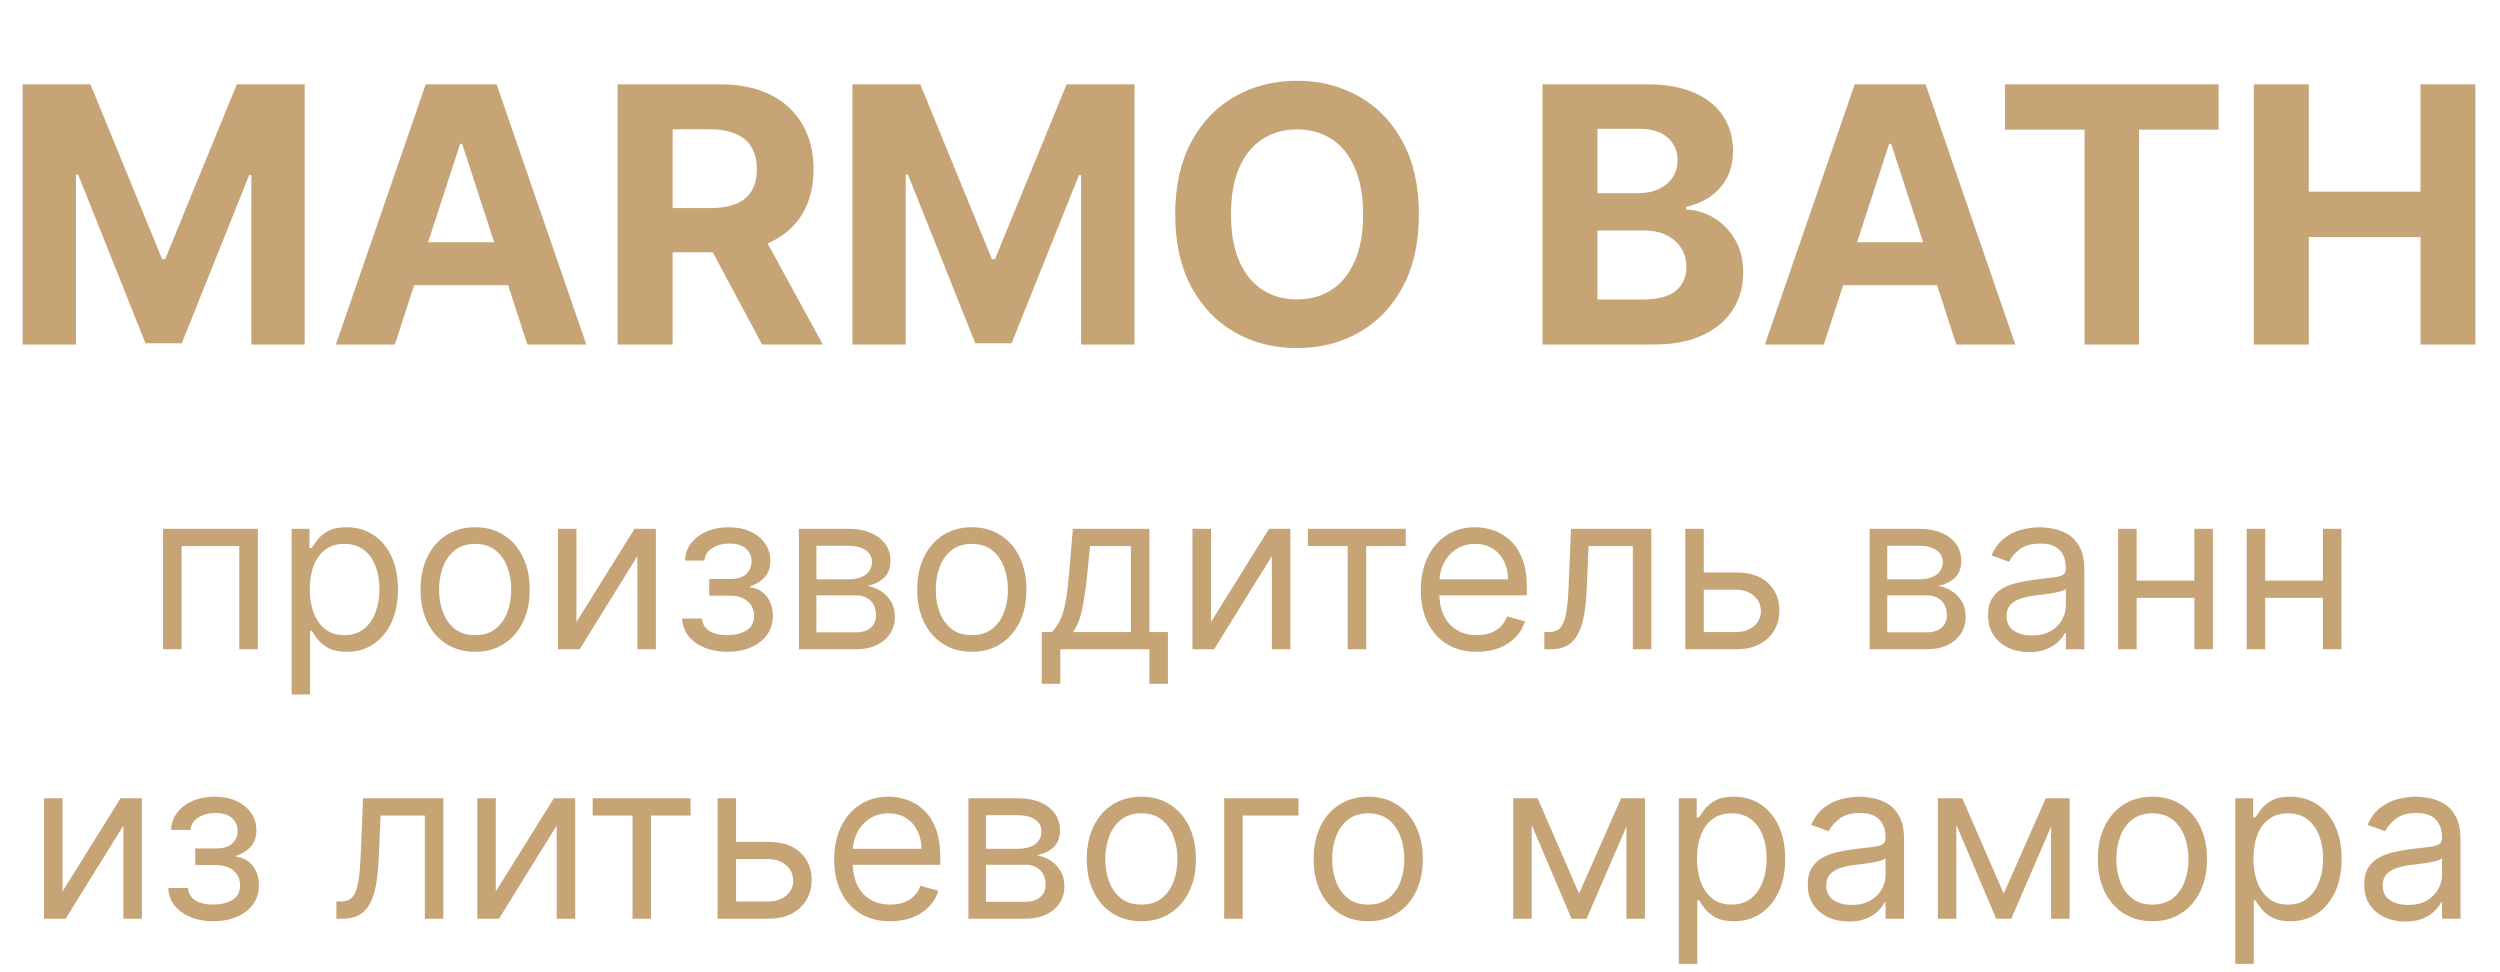 <?xml version="1.0" encoding="UTF-8"?> <svg xmlns="http://www.w3.org/2000/svg" width="566" height="220" viewBox="0 0 566 220" fill="none"><path d="M5.12 19.091H20.48L36.703 58.67H37.394L53.617 19.091H68.977V78H56.896V39.657H56.407L41.162 77.712H32.935L17.69 39.514H17.201V78H5.12V19.091ZM89.392 78H76.045L96.382 19.091H112.432L132.74 78H119.393L104.637 32.553H104.177L89.392 78ZM88.558 54.845H120.083V64.567H88.558V54.845ZM139.83 78V19.091H163.071C167.52 19.091 171.317 19.887 174.462 21.478C177.626 23.051 180.033 25.285 181.682 28.18C183.35 31.057 184.184 34.441 184.184 38.334C184.184 42.246 183.341 45.611 181.653 48.43C179.966 51.23 177.521 53.378 174.318 54.874C171.135 56.369 167.281 57.117 162.755 57.117H147.194V47.107H160.742C163.119 47.107 165.095 46.781 166.667 46.129C168.239 45.477 169.409 44.499 170.176 43.195C170.962 41.891 171.356 40.271 171.356 38.334C171.356 36.378 170.962 34.729 170.176 33.387C169.409 32.044 168.23 31.028 166.638 30.338C165.066 29.628 163.081 29.273 160.684 29.273H152.285V78H139.83ZM171.643 51.192L186.284 78H172.535L158.21 51.192H171.643ZM192.986 19.091H208.346L224.569 58.67H225.26L241.483 19.091H256.843V78H244.762V39.657H244.273L229.028 77.712H220.801L205.556 39.514H205.067V78H192.986V19.091ZM321.239 48.545C321.239 54.969 320.021 60.435 317.586 64.941C315.169 69.447 311.871 72.89 307.691 75.267C303.529 77.626 298.85 78.805 293.654 78.805C288.419 78.805 283.721 77.617 279.559 75.239C275.398 72.861 272.109 69.419 269.693 64.912C267.277 60.406 266.069 54.95 266.069 48.545C266.069 42.121 267.277 36.656 269.693 32.15C272.109 27.643 275.398 24.211 279.559 21.852C283.721 19.474 288.419 18.285 293.654 18.285C298.85 18.285 303.529 19.474 307.691 21.852C311.871 24.211 315.169 27.643 317.586 32.15C320.021 36.656 321.239 42.121 321.239 48.545ZM308.611 48.545C308.611 44.384 307.988 40.875 306.741 38.018C305.514 35.16 303.779 32.994 301.535 31.517C299.292 30.041 296.664 29.302 293.654 29.302C290.643 29.302 288.016 30.041 285.772 31.517C283.529 32.994 281.784 35.16 280.537 38.018C279.31 40.875 278.696 44.384 278.696 48.545C278.696 52.707 279.31 56.216 280.537 59.073C281.784 61.93 283.529 64.097 285.772 65.574C288.016 67.05 290.643 67.789 293.654 67.789C296.664 67.789 299.292 67.05 301.535 65.574C303.779 64.097 305.514 61.93 306.741 59.073C307.988 56.216 308.611 52.707 308.611 48.545ZM349.212 78V19.091H372.798C377.132 19.091 380.747 19.733 383.643 21.018C386.538 22.303 388.715 24.086 390.172 26.368C391.629 28.631 392.358 31.239 392.358 34.192C392.358 36.493 391.898 38.516 390.977 40.261C390.057 41.987 388.791 43.406 387.181 44.519C385.589 45.611 383.767 46.388 381.715 46.848V47.424C383.959 47.52 386.059 48.152 388.015 49.322C389.99 50.492 391.591 52.131 392.818 54.241C394.046 56.331 394.659 58.824 394.659 61.719C394.659 64.845 393.883 67.635 392.329 70.09C390.795 72.525 388.523 74.452 385.512 75.871C382.502 77.29 378.791 78 374.381 78H349.212ZM361.667 67.817H371.82C375.291 67.817 377.823 67.156 379.414 65.833C381.006 64.49 381.802 62.707 381.802 60.483C381.802 58.853 381.409 57.414 380.622 56.168C379.836 54.922 378.714 53.944 377.257 53.234C375.819 52.525 374.102 52.17 372.108 52.17H361.667V67.817ZM361.667 43.742H370.9C372.607 43.742 374.122 43.445 375.445 42.85C376.787 42.236 377.842 41.374 378.609 40.261C379.395 39.149 379.788 37.816 379.788 36.263C379.788 34.135 379.031 32.418 377.516 31.114C376.02 29.81 373.892 29.158 371.13 29.158H361.667V43.742ZM412.917 78H399.571L419.907 19.091H435.957L456.265 78H442.918L428.162 32.553H427.702L412.917 78ZM412.083 54.845H443.609V64.567H412.083V54.845ZM453.914 29.36V19.091H502.295V29.36H484.26V78H471.949V29.36H453.914ZM510.263 78V19.091H522.718V43.397H548.001V19.091H560.427V78H548.001V53.666H522.718V78H510.263Z" fill="#C6A476"></path><path d="M36.92 147V119.727H58.369V147H54.179V123.634H41.111V147H36.92ZM66.022 157.227V119.727H70.07V124.06H70.567C70.875 123.586 71.301 122.982 71.846 122.249C72.402 121.503 73.195 120.84 74.225 120.26C75.266 119.668 76.675 119.372 78.451 119.372C80.747 119.372 82.771 119.946 84.523 121.094C86.275 122.243 87.642 123.87 88.625 125.977C89.607 128.084 90.099 130.57 90.099 133.435C90.099 136.323 89.607 138.826 88.625 140.945C87.642 143.052 86.281 144.686 84.541 145.846C82.801 146.994 80.794 147.568 78.522 147.568C76.77 147.568 75.367 147.278 74.314 146.698C73.26 146.106 72.449 145.437 71.881 144.692C71.313 143.934 70.875 143.307 70.567 142.81H70.212V157.227H66.022ZM70.141 133.364C70.141 135.423 70.443 137.24 71.047 138.815C71.65 140.377 72.532 141.602 73.692 142.49C74.852 143.366 76.273 143.804 77.954 143.804C79.706 143.804 81.167 143.342 82.339 142.419C83.523 141.484 84.411 140.229 85.003 138.655C85.606 137.069 85.908 135.305 85.908 133.364C85.908 131.446 85.612 129.718 85.02 128.179C84.44 126.628 83.558 125.403 82.375 124.504C81.203 123.592 79.729 123.136 77.954 123.136C76.249 123.136 74.817 123.568 73.657 124.433C72.497 125.285 71.621 126.48 71.029 128.019C70.437 129.546 70.141 131.328 70.141 133.364ZM107.57 147.568C105.108 147.568 102.948 146.982 101.089 145.81C99.243 144.638 97.799 142.999 96.757 140.892C95.727 138.785 95.212 136.323 95.212 133.506C95.212 130.665 95.727 128.185 96.757 126.066C97.799 123.947 99.243 122.302 101.089 121.13C102.948 119.958 105.108 119.372 107.57 119.372C110.032 119.372 112.187 119.958 114.033 121.13C115.892 122.302 117.336 123.947 118.366 126.066C119.407 128.185 119.928 130.665 119.928 133.506C119.928 136.323 119.407 138.785 118.366 140.892C117.336 142.999 115.892 144.638 114.033 145.81C112.187 146.982 110.032 147.568 107.57 147.568ZM107.57 143.804C109.44 143.804 110.979 143.325 112.187 142.366C113.394 141.407 114.288 140.146 114.868 138.584C115.448 137.021 115.738 135.329 115.738 133.506C115.738 131.683 115.448 129.984 114.868 128.41C114.288 126.835 113.394 125.563 112.187 124.592C110.979 123.622 109.44 123.136 107.57 123.136C105.7 123.136 104.161 123.622 102.954 124.592C101.746 125.563 100.852 126.835 100.272 128.41C99.692 129.984 99.402 131.683 99.402 133.506C99.402 135.329 99.692 137.021 100.272 138.584C100.852 140.146 101.746 141.407 102.954 142.366C104.161 143.325 105.7 143.804 107.57 143.804ZM130.515 140.821L143.654 119.727H148.484V147H144.293V125.906L131.225 147H126.324V119.727H130.515V140.821ZM154.454 140.04H158.928C159.023 141.271 159.579 142.206 160.597 142.845C161.627 143.484 162.965 143.804 164.61 143.804C166.291 143.804 167.729 143.461 168.925 142.774C170.12 142.076 170.718 140.951 170.718 139.401C170.718 138.489 170.493 137.696 170.043 137.021C169.594 136.335 168.96 135.802 168.144 135.423C167.327 135.045 166.362 134.855 165.249 134.855H160.562V131.091H165.249C166.918 131.091 168.149 130.712 168.943 129.955C169.747 129.197 170.15 128.25 170.15 127.114C170.15 125.894 169.718 124.918 168.854 124.184C167.99 123.438 166.765 123.065 165.178 123.065C163.58 123.065 162.249 123.426 161.183 124.148C160.118 124.859 159.556 125.776 159.497 126.901H155.093C155.14 125.433 155.59 124.137 156.443 123.012C157.295 121.876 158.455 120.988 159.923 120.349C161.39 119.698 163.071 119.372 164.965 119.372C166.883 119.372 168.546 119.71 169.955 120.384C171.375 121.047 172.47 121.953 173.239 123.101C174.021 124.237 174.411 125.527 174.411 126.972C174.411 128.51 173.979 129.753 173.115 130.7C172.251 131.647 171.168 132.322 169.866 132.724V133.009C170.896 133.08 171.789 133.411 172.547 134.003C173.316 134.583 173.914 135.346 174.34 136.293C174.766 137.228 174.979 138.264 174.979 139.401C174.979 141.058 174.536 142.502 173.648 143.733C172.76 144.952 171.541 145.899 169.99 146.574C168.439 147.237 166.67 147.568 164.681 147.568C162.752 147.568 161.024 147.254 159.497 146.627C157.97 145.988 156.756 145.106 155.857 143.982C154.969 142.845 154.501 141.531 154.454 140.04ZM180.866 147V119.727H192.016C194.952 119.727 197.284 120.39 199.012 121.716C200.74 123.042 201.604 124.794 201.604 126.972C201.604 128.629 201.113 129.913 200.13 130.825C199.148 131.724 197.887 132.334 196.348 132.653C197.355 132.795 198.331 133.151 199.278 133.719C200.237 134.287 201.03 135.068 201.657 136.062C202.285 137.045 202.598 138.252 202.598 139.685C202.598 141.081 202.243 142.33 201.533 143.431C200.823 144.532 199.805 145.402 198.479 146.041C197.153 146.68 195.567 147 193.721 147H180.866ZM184.843 143.165H193.721C195.165 143.165 196.295 142.821 197.112 142.135C197.929 141.448 198.337 140.513 198.337 139.33C198.337 137.921 197.929 136.814 197.112 136.009C196.295 135.192 195.165 134.784 193.721 134.784H184.843V143.165ZM184.843 131.162H192.016C193.141 131.162 194.105 131.008 194.91 130.7C195.715 130.381 196.331 129.931 196.757 129.351C197.195 128.759 197.414 128.061 197.414 127.256C197.414 126.107 196.934 125.208 195.976 124.557C195.017 123.894 193.697 123.562 192.016 123.562H184.843V131.162ZM220.021 147.568C217.559 147.568 215.399 146.982 213.54 145.81C211.694 144.638 210.25 142.999 209.208 140.892C208.178 138.785 207.663 136.323 207.663 133.506C207.663 130.665 208.178 128.185 209.208 126.066C210.25 123.947 211.694 122.302 213.54 121.13C215.399 119.958 217.559 119.372 220.021 119.372C222.483 119.372 224.638 119.958 226.484 121.13C228.343 122.302 229.787 123.947 230.817 126.066C231.858 128.185 232.379 130.665 232.379 133.506C232.379 136.323 231.858 138.785 230.817 140.892C229.787 142.999 228.343 144.638 226.484 145.81C224.638 146.982 222.483 147.568 220.021 147.568ZM220.021 143.804C221.891 143.804 223.43 143.325 224.638 142.366C225.845 141.407 226.739 140.146 227.319 138.584C227.899 137.021 228.189 135.329 228.189 133.506C228.189 131.683 227.899 129.984 227.319 128.41C226.739 126.835 225.845 125.563 224.638 124.592C223.43 123.622 221.891 123.136 220.021 123.136C218.151 123.136 216.612 123.622 215.405 124.592C214.197 125.563 213.304 126.835 212.724 128.41C212.144 129.984 211.854 131.683 211.854 133.506C211.854 135.329 212.144 137.021 212.724 138.584C213.304 140.146 214.197 141.407 215.405 142.366C216.612 143.325 218.151 143.804 220.021 143.804ZM235.864 154.812V143.094H238.136C238.693 142.514 239.172 141.886 239.575 141.212C239.977 140.537 240.326 139.738 240.622 138.815C240.93 137.879 241.19 136.743 241.403 135.406C241.617 134.056 241.806 132.429 241.972 130.523L242.895 119.727H260.225V143.094H264.415V154.812H260.225V147H240.054V154.812H235.864ZM242.895 143.094H256.034V123.634H246.801L246.091 130.523C245.795 133.375 245.428 135.867 244.99 137.998C244.552 140.129 243.854 141.827 242.895 143.094ZM274.167 140.821L287.306 119.727H292.136V147H287.946V125.906L274.877 147H269.977V119.727H274.167V140.821ZM296.1 123.634V119.727H318.259V123.634H309.31V147H305.12V123.634H296.1ZM334.39 147.568C331.762 147.568 329.495 146.988 327.59 145.828C325.696 144.656 324.234 143.023 323.204 140.928C322.186 138.821 321.677 136.37 321.677 133.577C321.677 130.783 322.186 128.321 323.204 126.19C324.234 124.048 325.666 122.379 327.501 121.183C329.347 119.976 331.502 119.372 333.964 119.372C335.384 119.372 336.787 119.609 338.172 120.082C339.557 120.556 340.818 121.325 341.954 122.391C343.09 123.444 343.996 124.841 344.671 126.581C345.345 128.321 345.683 130.464 345.683 133.009V134.784H324.66V131.162H341.421C341.421 129.623 341.113 128.25 340.498 127.043C339.894 125.835 339.03 124.882 337.906 124.184C336.793 123.486 335.479 123.136 333.964 123.136C332.295 123.136 330.851 123.551 329.631 124.379C328.424 125.196 327.495 126.261 326.844 127.575C326.193 128.889 325.867 130.298 325.867 131.801V134.216C325.867 136.276 326.222 138.022 326.933 139.454C327.655 140.874 328.655 141.957 329.933 142.703C331.212 143.437 332.697 143.804 334.39 143.804C335.491 143.804 336.485 143.65 337.373 143.342C338.273 143.023 339.048 142.549 339.699 141.922C340.35 141.283 340.853 140.49 341.208 139.543L345.256 140.679C344.83 142.052 344.114 143.259 343.108 144.301C342.102 145.331 340.859 146.136 339.379 146.716C337.9 147.284 336.237 147.568 334.39 147.568ZM349.642 147V143.094H350.636C351.453 143.094 352.134 142.934 352.678 142.614C353.223 142.283 353.661 141.709 353.992 140.892C354.336 140.063 354.596 138.915 354.774 137.447C354.963 135.968 355.099 134.086 355.182 131.801L355.679 119.727H373.861V147H369.671V123.634H359.656L359.23 133.364C359.136 135.601 358.934 137.572 358.627 139.276C358.331 140.969 357.875 142.389 357.259 143.538C356.656 144.686 355.851 145.55 354.845 146.13C353.838 146.71 352.578 147 351.063 147H349.642ZM385.171 129.599H392.984C396.18 129.599 398.624 130.41 400.317 132.032C402.01 133.654 402.856 135.707 402.856 138.193C402.856 139.827 402.477 141.312 401.72 142.65C400.962 143.976 399.849 145.035 398.381 145.828C396.914 146.609 395.114 147 392.984 147H381.549V119.727H385.739V143.094H392.984C394.641 143.094 396.002 142.656 397.068 141.78C398.133 140.904 398.666 139.779 398.666 138.406C398.666 136.962 398.133 135.784 397.068 134.873C396.002 133.961 394.641 133.506 392.984 133.506H385.171V129.599ZM423.297 147V119.727H434.448C437.383 119.727 439.715 120.39 441.443 121.716C443.172 123.042 444.036 124.794 444.036 126.972C444.036 128.629 443.545 129.913 442.562 130.825C441.58 131.724 440.319 132.334 438.78 132.653C439.786 132.795 440.763 133.151 441.71 133.719C442.669 134.287 443.462 135.068 444.089 136.062C444.716 137.045 445.03 138.252 445.03 139.685C445.03 141.081 444.675 142.33 443.965 143.431C443.255 144.532 442.237 145.402 440.911 146.041C439.585 146.68 437.999 147 436.152 147H423.297ZM427.274 143.165H436.152C437.596 143.165 438.727 142.821 439.544 142.135C440.36 141.448 440.769 140.513 440.769 139.33C440.769 137.921 440.36 136.814 439.544 136.009C438.727 135.192 437.596 134.784 436.152 134.784H427.274V143.165ZM427.274 131.162H434.448C435.572 131.162 436.537 131.008 437.342 130.7C438.147 130.381 438.762 129.931 439.188 129.351C439.626 128.759 439.845 128.061 439.845 127.256C439.845 126.107 439.366 125.208 438.407 124.557C437.448 123.894 436.129 123.562 434.448 123.562H427.274V131.162ZM459.399 147.639C457.671 147.639 456.102 147.314 454.694 146.663C453.285 146 452.166 145.047 451.338 143.804C450.509 142.549 450.095 141.034 450.095 139.259C450.095 137.696 450.403 136.429 451.018 135.459C451.634 134.476 452.456 133.707 453.486 133.151C454.516 132.594 455.652 132.18 456.895 131.908C458.15 131.624 459.411 131.399 460.677 131.233C462.334 131.02 463.678 130.86 464.708 130.754C465.749 130.635 466.507 130.44 466.981 130.168C467.466 129.895 467.709 129.422 467.709 128.747V128.605C467.709 126.853 467.229 125.492 466.27 124.521C465.323 123.551 463.885 123.065 461.956 123.065C459.955 123.065 458.387 123.503 457.25 124.379C456.114 125.255 455.315 126.19 454.853 127.185L450.876 125.764C451.586 124.107 452.533 122.817 453.717 121.893C454.913 120.958 456.215 120.307 457.623 119.94C459.044 119.562 460.441 119.372 461.814 119.372C462.69 119.372 463.696 119.479 464.832 119.692C465.98 119.893 467.087 120.313 468.152 120.952C469.23 121.592 470.123 122.556 470.834 123.847C471.544 125.137 471.899 126.865 471.899 129.031V147H467.709V143.307H467.495C467.211 143.899 466.738 144.532 466.075 145.207C465.412 145.881 464.53 146.455 463.429 146.929C462.329 147.402 460.985 147.639 459.399 147.639ZM460.038 143.875C461.695 143.875 463.092 143.549 464.228 142.898C465.377 142.247 466.241 141.407 466.821 140.377C467.413 139.347 467.709 138.264 467.709 137.128V133.293C467.531 133.506 467.14 133.701 466.537 133.879C465.945 134.044 465.258 134.192 464.477 134.322C463.708 134.441 462.956 134.547 462.222 134.642C461.5 134.725 460.914 134.796 460.464 134.855C459.375 134.997 458.357 135.228 457.41 135.548C456.475 135.855 455.718 136.323 455.138 136.95C454.569 137.566 454.285 138.406 454.285 139.472C454.285 140.928 454.824 142.028 455.901 142.774C456.99 143.508 458.369 143.875 460.038 143.875ZM497.8 131.446V135.352H482.743V131.446H497.8ZM483.737 119.727V147H479.547V119.727H483.737ZM500.996 119.727V147H496.806V119.727H500.996ZM526.902 131.446V135.352H511.845V131.446H526.902ZM512.839 119.727V147H508.649V119.727H512.839ZM530.098 119.727V147H525.907V119.727H530.098ZM14.157 201.821L27.297 180.727H32.126V208H27.936V186.906L14.868 208H9.967V180.727H14.157V201.821ZM38.096 201.04H42.571C42.666 202.271 43.222 203.206 44.24 203.845C45.27 204.484 46.607 204.804 48.253 204.804C49.934 204.804 51.372 204.461 52.567 203.774C53.763 203.076 54.361 201.951 54.361 200.401C54.361 199.489 54.136 198.696 53.686 198.021C53.236 197.335 52.603 196.802 51.786 196.423C50.969 196.045 50.005 195.855 48.892 195.855H44.205V192.091H48.892C50.561 192.091 51.792 191.712 52.585 190.955C53.39 190.197 53.792 189.25 53.792 188.114C53.792 186.894 53.361 185.918 52.496 185.184C51.632 184.438 50.407 184.065 48.821 184.065C47.223 184.065 45.891 184.426 44.826 185.148C43.761 185.859 43.198 186.776 43.139 187.901H38.736C38.783 186.433 39.233 185.137 40.085 184.012C40.937 182.876 42.097 181.988 43.565 181.349C45.033 180.698 46.714 180.372 48.608 180.372C50.526 180.372 52.189 180.71 53.597 181.384C55.018 182.047 56.113 182.953 56.882 184.101C57.663 185.237 58.054 186.527 58.054 187.972C58.054 189.51 57.622 190.753 56.758 191.7C55.894 192.647 54.81 193.322 53.508 193.724V194.009C54.538 194.08 55.432 194.411 56.19 195.003C56.959 195.583 57.557 196.346 57.983 197.293C58.409 198.228 58.622 199.264 58.622 200.401C58.622 202.058 58.178 203.502 57.29 204.733C56.403 205.952 55.183 206.899 53.633 207.574C52.082 208.237 50.312 208.568 48.324 208.568C46.394 208.568 44.666 208.254 43.139 207.627C41.612 206.988 40.399 206.106 39.499 204.982C38.611 203.845 38.144 202.531 38.096 201.04ZM76.156 208V204.094H77.15C77.967 204.094 78.647 203.934 79.192 203.614C79.737 203.283 80.174 202.709 80.506 201.892C80.849 201.063 81.11 199.915 81.287 198.447C81.477 196.968 81.613 195.086 81.696 192.801L82.193 180.727H100.375V208H96.184V184.634H86.17L85.744 194.364C85.649 196.601 85.448 198.572 85.14 200.276C84.844 201.969 84.388 203.389 83.773 204.538C83.169 205.686 82.364 206.55 81.358 207.13C80.352 207.71 79.091 208 77.576 208H76.156ZM112.253 201.821L125.392 180.727H130.222V208H126.032V186.906L112.963 208H108.063V180.727H112.253V201.821ZM134.186 184.634V180.727H156.345V184.634H147.396V208H143.206V184.634H134.186ZM166.079 190.599H173.892C177.088 190.599 179.532 191.41 181.225 193.032C182.918 194.654 183.764 196.707 183.764 199.193C183.764 200.827 183.385 202.312 182.628 203.65C181.87 204.976 180.757 206.035 179.29 206.828C177.822 207.609 176.023 208 173.892 208H162.457V180.727H166.648V204.094H173.892C175.549 204.094 176.91 203.656 177.976 202.78C179.041 201.904 179.574 200.779 179.574 199.406C179.574 197.962 179.041 196.784 177.976 195.873C176.91 194.961 175.549 194.506 173.892 194.506H166.079V190.599ZM201.578 208.568C198.95 208.568 196.683 207.988 194.777 206.828C192.883 205.656 191.421 204.023 190.391 201.928C189.373 199.821 188.864 197.37 188.864 194.577C188.864 191.783 189.373 189.321 190.391 187.19C191.421 185.048 192.854 183.379 194.688 182.183C196.535 180.976 198.689 180.372 201.151 180.372C202.572 180.372 203.975 180.609 205.359 181.082C206.744 181.556 208.005 182.325 209.141 183.391C210.278 184.444 211.183 185.841 211.858 187.581C212.533 189.321 212.87 191.464 212.87 194.009V195.784H191.847V192.162H208.609C208.609 190.623 208.301 189.25 207.685 188.043C207.082 186.835 206.218 185.882 205.093 185.184C203.98 184.486 202.667 184.136 201.151 184.136C199.482 184.136 198.038 184.551 196.819 185.379C195.612 186.196 194.682 187.261 194.031 188.575C193.38 189.889 193.055 191.298 193.055 192.801V195.216C193.055 197.276 193.41 199.022 194.12 200.454C194.842 201.874 195.842 202.957 197.121 203.703C198.399 204.437 199.885 204.804 201.578 204.804C202.678 204.804 203.673 204.65 204.56 204.342C205.46 204.023 206.235 203.549 206.886 202.922C207.537 202.283 208.041 201.49 208.396 200.543L212.444 201.679C212.018 203.052 211.302 204.259 210.296 205.301C209.289 206.331 208.046 207.136 206.567 207.716C205.087 208.284 203.424 208.568 201.578 208.568ZM219.244 208V180.727H230.395C233.331 180.727 235.662 181.39 237.391 182.716C239.119 184.042 239.983 185.794 239.983 187.972C239.983 189.629 239.492 190.913 238.509 191.825C237.527 192.724 236.266 193.334 234.727 193.653C235.734 193.795 236.71 194.151 237.657 194.719C238.616 195.287 239.409 196.068 240.036 197.062C240.664 198.045 240.977 199.252 240.977 200.685C240.977 202.081 240.622 203.33 239.912 204.431C239.202 205.532 238.184 206.402 236.858 207.041C235.532 207.68 233.946 208 232.1 208H219.244ZM223.222 204.165H232.1C233.544 204.165 234.674 203.821 235.491 203.135C236.308 202.448 236.716 201.513 236.716 200.33C236.716 198.921 236.308 197.814 235.491 197.009C234.674 196.192 233.544 195.784 232.1 195.784H223.222V204.165ZM223.222 192.162H230.395C231.52 192.162 232.484 192.008 233.289 191.7C234.094 191.381 234.71 190.931 235.136 190.351C235.574 189.759 235.793 189.061 235.793 188.256C235.793 187.107 235.313 186.208 234.354 185.557C233.396 184.894 232.076 184.562 230.395 184.562H223.222V192.162ZM258.4 208.568C255.938 208.568 253.778 207.982 251.919 206.81C250.073 205.638 248.629 203.999 247.587 201.892C246.557 199.785 246.042 197.323 246.042 194.506C246.042 191.665 246.557 189.185 247.587 187.066C248.629 184.947 250.073 183.302 251.919 182.13C253.778 180.958 255.938 180.372 258.4 180.372C260.862 180.372 263.017 180.958 264.863 182.13C266.722 183.302 268.166 184.947 269.196 187.066C270.237 189.185 270.758 191.665 270.758 194.506C270.758 197.323 270.237 199.785 269.196 201.892C268.166 203.999 266.722 205.638 264.863 206.81C263.017 207.982 260.862 208.568 258.4 208.568ZM258.4 204.804C260.27 204.804 261.809 204.325 263.017 203.366C264.224 202.407 265.118 201.146 265.698 199.584C266.278 198.021 266.568 196.329 266.568 194.506C266.568 192.683 266.278 190.984 265.698 189.41C265.118 187.835 264.224 186.563 263.017 185.592C261.809 184.622 260.27 184.136 258.4 184.136C256.53 184.136 254.991 184.622 253.784 185.592C252.576 186.563 251.683 187.835 251.103 189.41C250.523 190.984 250.233 192.683 250.233 194.506C250.233 196.329 250.523 198.021 251.103 199.584C251.683 201.146 252.576 202.407 253.784 203.366C254.991 204.325 256.53 204.804 258.4 204.804ZM293.987 180.727V184.634H281.345V208H277.155V180.727H293.987ZM309.767 208.568C307.305 208.568 305.145 207.982 303.286 206.81C301.44 205.638 299.996 203.999 298.954 201.892C297.924 199.785 297.409 197.323 297.409 194.506C297.409 191.665 297.924 189.185 298.954 187.066C299.996 184.947 301.44 183.302 303.286 182.13C305.145 180.958 307.305 180.372 309.767 180.372C312.229 180.372 314.384 180.958 316.23 182.13C318.089 183.302 319.533 184.947 320.563 187.066C321.604 189.185 322.125 191.665 322.125 194.506C322.125 197.323 321.604 199.785 320.563 201.892C319.533 203.999 318.089 205.638 316.23 206.81C314.384 207.982 312.229 208.568 309.767 208.568ZM309.767 204.804C311.638 204.804 313.176 204.325 314.384 203.366C315.591 202.407 316.485 201.146 317.065 199.584C317.645 198.021 317.935 196.329 317.935 194.506C317.935 192.683 317.645 190.984 317.065 189.41C316.485 187.835 315.591 186.563 314.384 185.592C313.176 184.622 311.638 184.136 309.767 184.136C307.897 184.136 306.358 184.622 305.151 185.592C303.943 186.563 303.05 187.835 302.47 189.41C301.89 190.984 301.6 192.683 301.6 194.506C301.6 196.329 301.89 198.021 302.47 199.584C303.05 201.146 303.943 202.407 305.151 203.366C306.358 204.325 307.897 204.804 309.767 204.804ZM357.499 202.318L367.016 180.727H370.993L359.204 208H355.794L344.218 180.727H348.124L357.499 202.318ZM346.775 180.727V208H342.584V180.727H346.775ZM368.223 208V180.727H372.414V208H368.223ZM380.084 218.227V180.727H384.133V185.06H384.63C384.937 184.586 385.364 183.982 385.908 183.249C386.464 182.503 387.258 181.84 388.287 181.26C389.329 180.668 390.738 180.372 392.513 180.372C394.81 180.372 396.834 180.946 398.586 182.094C400.338 183.243 401.705 184.87 402.687 186.977C403.67 189.084 404.161 191.57 404.161 194.435C404.161 197.323 403.67 199.826 402.687 201.945C401.705 204.052 400.343 205.686 398.603 206.846C396.863 207.994 394.857 208.568 392.584 208.568C390.832 208.568 389.43 208.278 388.376 207.698C387.323 207.106 386.512 206.437 385.944 205.692C385.375 204.934 384.937 204.307 384.63 203.81H384.275V218.227H380.084ZM384.204 194.364C384.204 196.423 384.505 198.24 385.109 199.815C385.713 201.377 386.595 202.602 387.755 203.49C388.915 204.366 390.335 204.804 392.016 204.804C393.768 204.804 395.23 204.342 396.402 203.419C397.585 202.484 398.473 201.229 399.065 199.655C399.669 198.069 399.971 196.305 399.971 194.364C399.971 192.446 399.675 190.718 399.083 189.179C398.503 187.628 397.621 186.403 396.437 185.504C395.265 184.592 393.792 184.136 392.016 184.136C390.312 184.136 388.879 184.568 387.719 185.433C386.559 186.285 385.683 187.48 385.091 189.019C384.499 190.546 384.204 192.328 384.204 194.364ZM418.579 208.639C416.85 208.639 415.282 208.314 413.873 207.663C412.465 207 411.346 206.047 410.517 204.804C409.689 203.549 409.275 202.034 409.275 200.259C409.275 198.696 409.582 197.429 410.198 196.459C410.813 195.476 411.636 194.707 412.666 194.151C413.696 193.594 414.832 193.18 416.075 192.908C417.33 192.624 418.59 192.399 419.857 192.233C421.514 192.02 422.858 191.86 423.888 191.754C424.929 191.635 425.687 191.44 426.16 191.168C426.646 190.895 426.888 190.422 426.888 189.747V189.605C426.888 187.853 426.409 186.492 425.45 185.521C424.503 184.551 423.065 184.065 421.135 184.065C419.135 184.065 417.566 184.503 416.43 185.379C415.294 186.255 414.495 187.19 414.033 188.185L410.056 186.764C410.766 185.107 411.713 183.817 412.897 182.893C414.092 181.958 415.394 181.307 416.803 180.94C418.223 180.562 419.62 180.372 420.993 180.372C421.869 180.372 422.875 180.479 424.012 180.692C425.16 180.893 426.267 181.313 427.332 181.952C428.409 182.592 429.303 183.556 430.013 184.847C430.723 186.137 431.079 187.865 431.079 190.031V208H426.888V204.307H426.675C426.391 204.899 425.918 205.532 425.255 206.207C424.592 206.881 423.71 207.455 422.609 207.929C421.508 208.402 420.165 208.639 418.579 208.639ZM419.218 204.875C420.875 204.875 422.272 204.549 423.408 203.898C424.556 203.247 425.42 202.407 426 201.377C426.592 200.347 426.888 199.264 426.888 198.128V194.293C426.711 194.506 426.32 194.701 425.716 194.879C425.124 195.044 424.438 195.192 423.657 195.322C422.887 195.441 422.136 195.547 421.402 195.642C420.68 195.725 420.094 195.796 419.644 195.855C418.555 195.997 417.537 196.228 416.59 196.548C415.655 196.855 414.897 197.323 414.317 197.95C413.749 198.566 413.465 199.406 413.465 200.472C413.465 201.928 414.004 203.028 415.081 203.774C416.17 204.508 417.549 204.875 419.218 204.875ZM453.642 202.318L463.159 180.727H467.136L455.346 208H451.937L440.36 180.727H444.267L453.642 202.318ZM442.917 180.727V208H438.727V180.727H442.917ZM464.366 208V180.727H468.556V208H464.366ZM487.306 208.568C484.844 208.568 482.684 207.982 480.826 206.81C478.979 205.638 477.535 203.999 476.493 201.892C475.463 199.785 474.948 197.323 474.948 194.506C474.948 191.665 475.463 189.185 476.493 187.066C477.535 184.947 478.979 183.302 480.826 182.13C482.684 180.958 484.844 180.372 487.306 180.372C489.768 180.372 491.923 180.958 493.769 182.13C495.628 183.302 497.072 184.947 498.102 187.066C499.143 189.185 499.664 191.665 499.664 194.506C499.664 197.323 499.143 199.785 498.102 201.892C497.072 203.999 495.628 205.638 493.769 206.81C491.923 207.982 489.768 208.568 487.306 208.568ZM487.306 204.804C489.177 204.804 490.715 204.325 491.923 203.366C493.13 202.407 494.024 201.146 494.604 199.584C495.184 198.021 495.474 196.329 495.474 194.506C495.474 192.683 495.184 190.984 494.604 189.41C494.024 187.835 493.13 186.563 491.923 185.592C490.715 184.622 489.177 184.136 487.306 184.136C485.436 184.136 483.897 184.622 482.69 185.592C481.483 186.563 480.589 187.835 480.009 189.41C479.429 190.984 479.139 192.683 479.139 194.506C479.139 196.329 479.429 198.021 480.009 199.584C480.589 201.146 481.483 202.407 482.69 203.366C483.897 204.325 485.436 204.804 487.306 204.804ZM506.061 218.227V180.727H510.109V185.06H510.606C510.914 184.586 511.34 183.982 511.885 183.249C512.441 182.503 513.234 181.84 514.264 181.26C515.306 180.668 516.714 180.372 518.49 180.372C520.786 180.372 522.81 180.946 524.562 182.094C526.314 183.243 527.681 184.87 528.664 186.977C529.646 189.084 530.138 191.57 530.138 194.435C530.138 197.323 529.646 199.826 528.664 201.945C527.681 204.052 526.32 205.686 524.58 206.846C522.84 207.994 520.834 208.568 518.561 208.568C516.809 208.568 515.406 208.278 514.353 207.698C513.299 207.106 512.488 206.437 511.92 205.692C511.352 204.934 510.914 204.307 510.606 203.81H510.251V218.227H506.061ZM510.18 194.364C510.18 196.423 510.482 198.24 511.086 199.815C511.689 201.377 512.571 202.602 513.731 203.49C514.891 204.366 516.312 204.804 517.993 204.804C519.745 204.804 521.206 204.342 522.378 203.419C523.562 202.484 524.45 201.229 525.042 199.655C525.645 198.069 525.947 196.305 525.947 194.364C525.947 192.446 525.651 190.718 525.059 189.179C524.479 187.628 523.598 186.403 522.414 185.504C521.242 184.592 519.768 184.136 517.993 184.136C516.288 184.136 514.856 184.568 513.696 185.433C512.536 186.285 511.66 187.48 511.068 189.019C510.476 190.546 510.18 192.328 510.18 194.364ZM544.555 208.639C542.827 208.639 541.258 208.314 539.85 207.663C538.441 207 537.323 206.047 536.494 204.804C535.665 203.549 535.251 202.034 535.251 200.259C535.251 198.696 535.559 197.429 536.174 196.459C536.79 195.476 537.613 194.707 538.642 194.151C539.672 193.594 540.809 193.18 542.052 192.908C543.306 192.624 544.567 192.399 545.834 192.233C547.491 192.02 548.834 191.86 549.864 191.754C550.906 191.635 551.663 191.44 552.137 191.168C552.622 190.895 552.865 190.422 552.865 189.747V189.605C552.865 187.853 552.385 186.492 551.427 185.521C550.48 184.551 549.041 184.065 547.112 184.065C545.111 184.065 543.543 184.503 542.407 185.379C541.27 186.255 540.471 187.19 540.01 188.185L536.032 186.764C536.743 185.107 537.69 183.817 538.873 182.893C540.069 181.958 541.371 181.307 542.78 180.94C544.2 180.562 545.597 180.372 546.97 180.372C547.846 180.372 548.852 180.479 549.988 180.692C551.137 180.893 552.243 181.313 553.309 181.952C554.386 182.592 555.28 183.556 555.99 184.847C556.7 186.137 557.055 187.865 557.055 190.031V208H552.865V204.307H552.652C552.368 204.899 551.894 205.532 551.231 206.207C550.568 206.881 549.687 207.455 548.586 207.929C547.485 208.402 546.141 208.639 544.555 208.639ZM545.194 204.875C546.852 204.875 548.248 204.549 549.385 203.898C550.533 203.247 551.397 202.407 551.977 201.377C552.569 200.347 552.865 199.264 552.865 198.128V194.293C552.687 194.506 552.297 194.701 551.693 194.879C551.101 195.044 550.415 195.192 549.633 195.322C548.864 195.441 548.112 195.547 547.378 195.642C546.656 195.725 546.07 195.796 545.62 195.855C544.531 195.997 543.513 196.228 542.566 196.548C541.631 196.855 540.874 197.323 540.294 197.95C539.726 198.566 539.441 199.406 539.441 200.472C539.441 201.928 539.98 203.028 541.057 203.774C542.146 204.508 543.525 204.875 545.194 204.875Z" fill="#C6A476"></path></svg> 